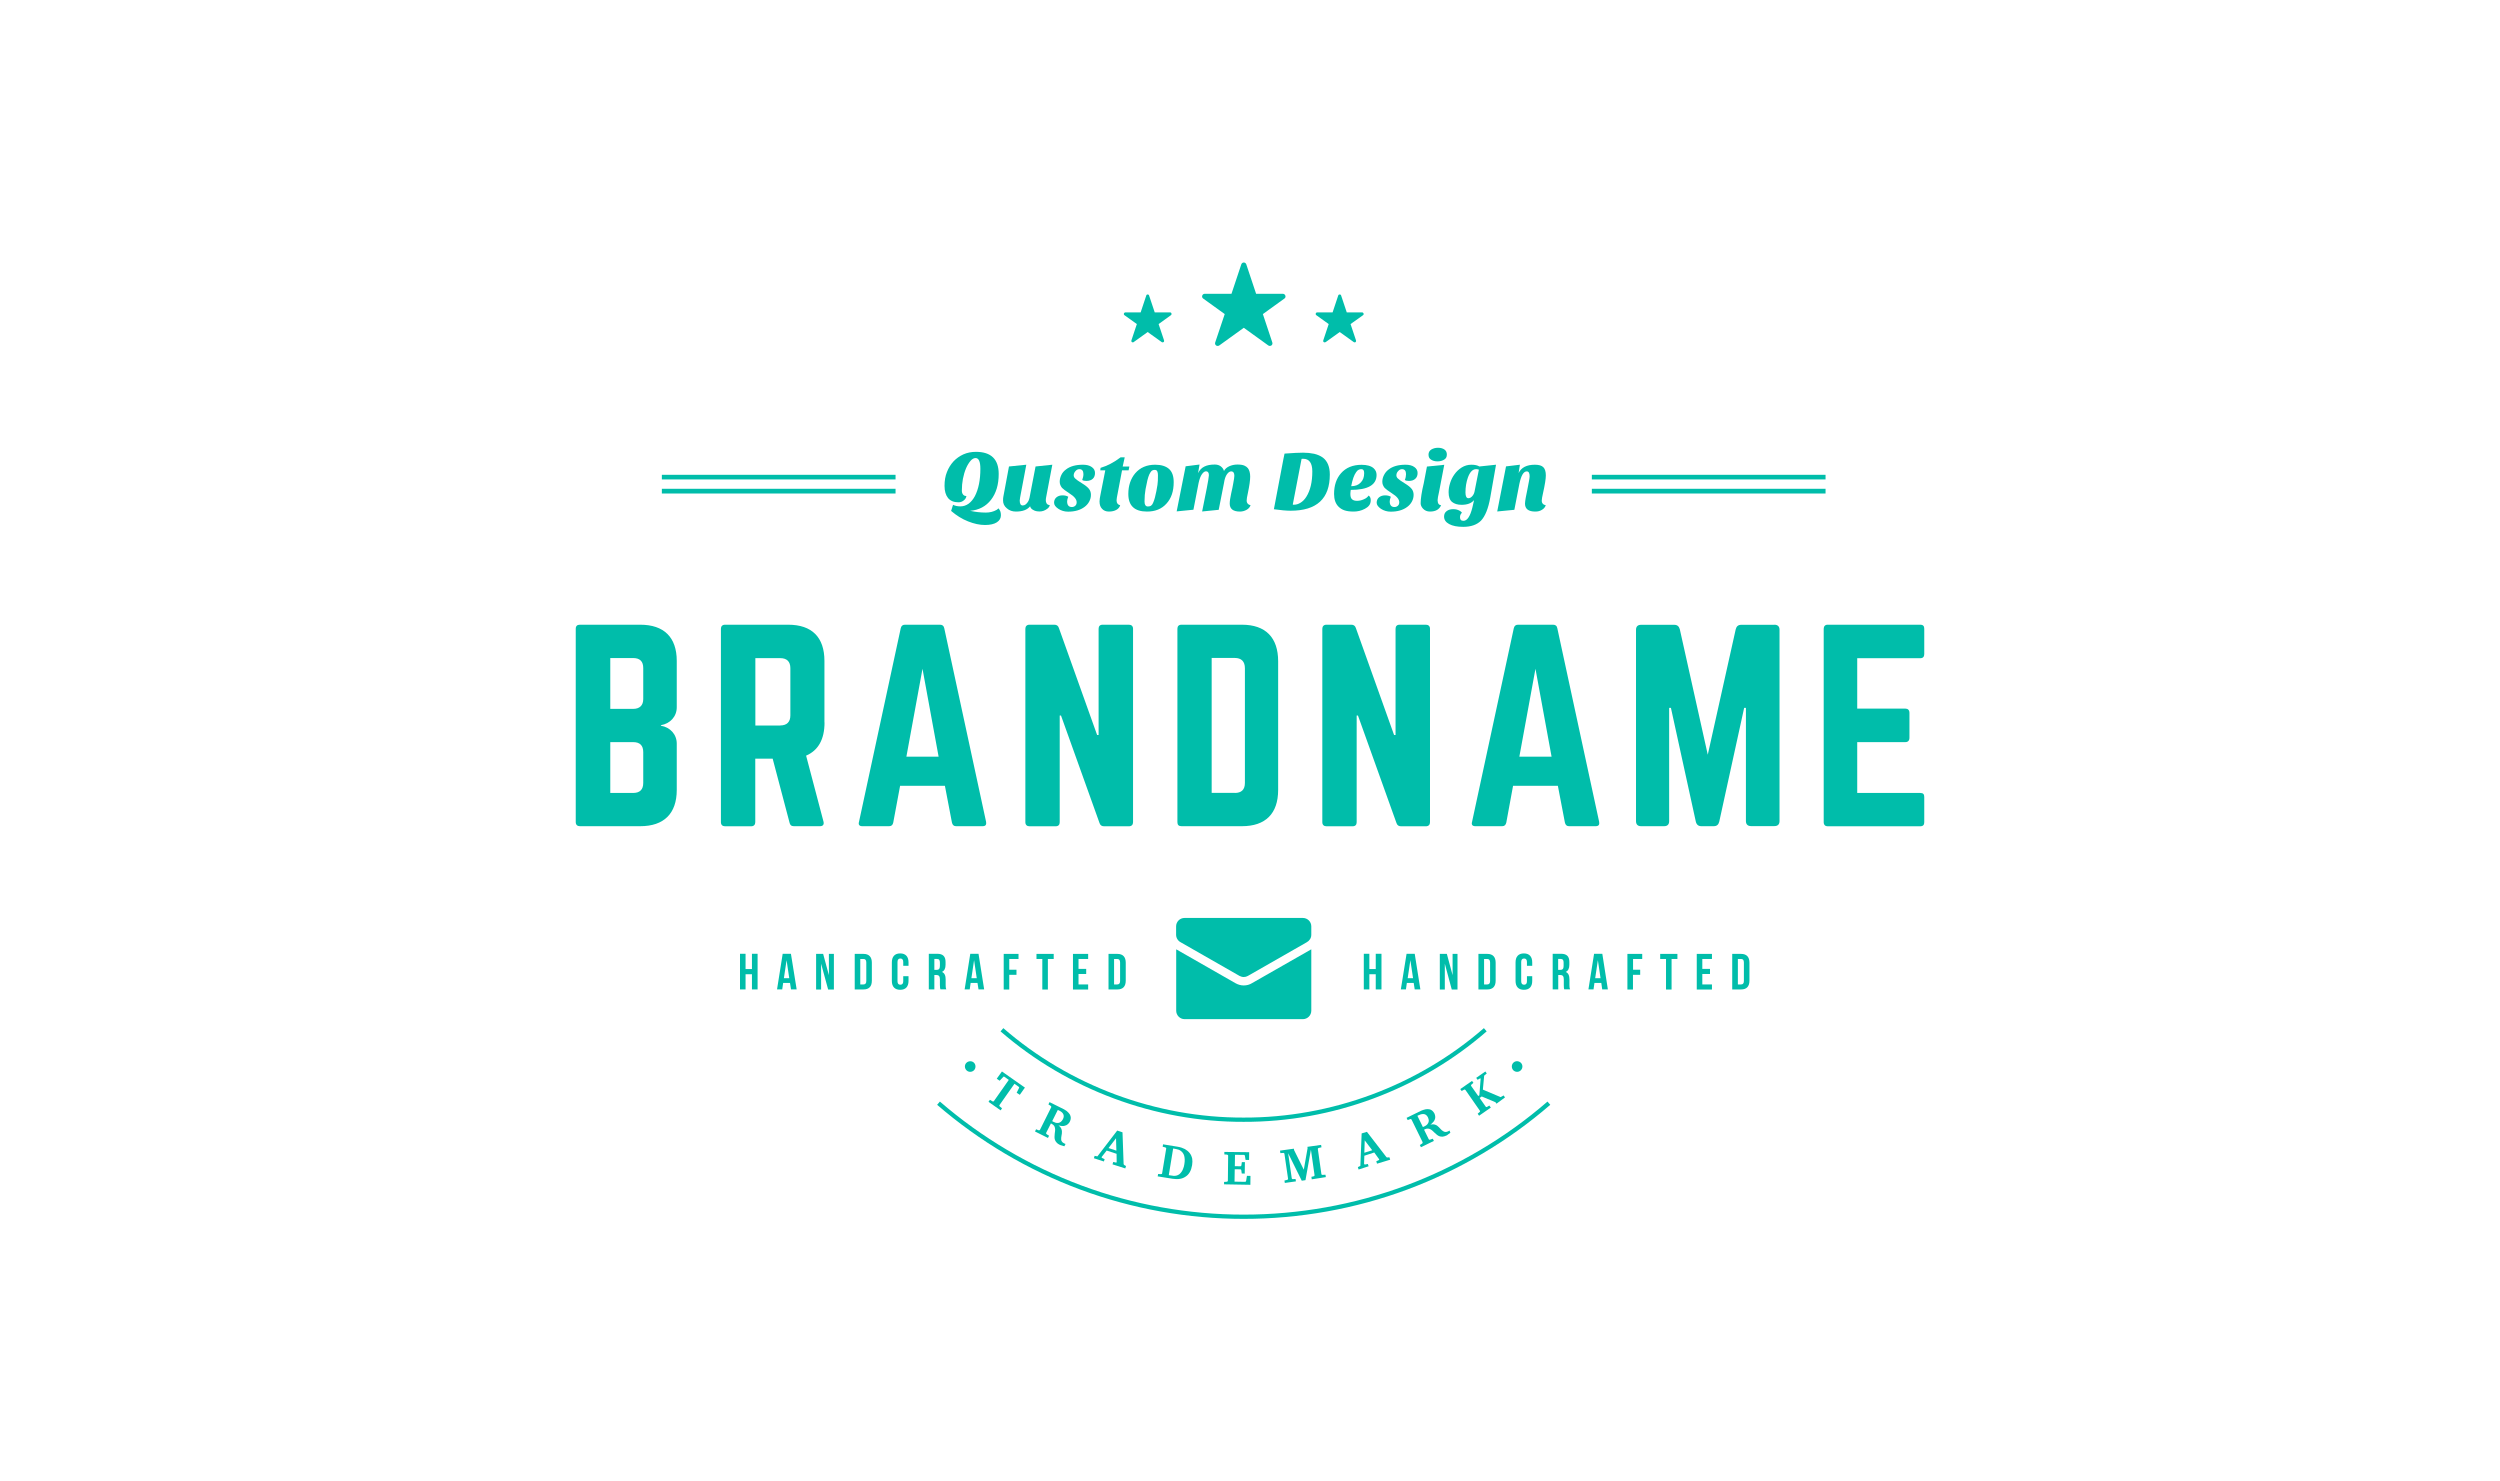 <svg width="270" height="160" viewBox="0 0 270 160" fill="none" xmlns="http://www.w3.org/2000/svg">
<path d="M109.8 118.019L110.06 117.489C110.08 117.449 110.07 117.419 110.04 117.389L109.56 117.049L107.95 119.339C107.93 119.369 107.93 119.399 107.93 119.429C107.94 119.449 107.95 119.479 107.98 119.499L108.22 119.699L108.07 119.919L106.76 118.999L106.91 118.779L107.18 118.939C107.21 118.959 107.24 118.959 107.27 118.959C107.3 118.959 107.33 118.939 107.34 118.919L108.95 116.629L108.47 116.289C108.43 116.259 108.4 116.259 108.37 116.289L107.96 116.719L107.65 116.499L108.21 115.719L110.69 117.459L110.14 118.239L109.8 118.019Z" fill="#00BDAA"/>
<path d="M114.949 123.799C114.839 123.759 114.739 123.729 114.659 123.709C114.579 123.689 114.499 123.669 114.449 123.639C114.299 123.569 114.179 123.479 114.099 123.379C114.019 123.289 113.959 123.189 113.929 123.089C113.899 122.979 113.879 122.879 113.889 122.769C113.889 122.659 113.899 122.559 113.909 122.449C113.919 122.339 113.929 122.239 113.949 122.139C113.959 122.029 113.959 121.929 113.939 121.839C113.929 121.739 113.889 121.659 113.839 121.579C113.789 121.509 113.699 121.439 113.589 121.379L113.499 121.329L112.989 122.339C112.969 122.369 112.969 122.409 112.989 122.429C112.999 122.449 113.019 122.479 113.049 122.499L113.299 122.659L113.179 122.899L111.779 122.199L111.899 121.959L112.159 122.069C112.189 122.079 112.219 122.079 112.249 122.069C112.279 122.059 112.299 122.049 112.319 122.019L113.529 119.589C113.539 119.559 113.549 119.529 113.529 119.499C113.509 119.479 113.499 119.449 113.469 119.429L113.229 119.279L113.349 119.029L114.919 119.809C114.979 119.839 115.039 119.879 115.109 119.929C115.179 119.969 115.249 120.019 115.309 120.089C115.379 120.149 115.429 120.209 115.489 120.289C115.549 120.359 115.589 120.439 115.609 120.529C115.639 120.609 115.649 120.699 115.639 120.799C115.639 120.899 115.599 121.009 115.549 121.119C115.499 121.229 115.439 121.309 115.369 121.369C115.299 121.439 115.229 121.489 115.149 121.529C115.069 121.559 114.989 121.589 114.919 121.599C114.839 121.609 114.759 121.619 114.689 121.609C114.619 121.599 114.549 121.589 114.479 121.579C114.409 121.569 114.359 121.559 114.319 121.539C114.409 121.609 114.479 121.689 114.539 121.759C114.589 121.829 114.629 121.909 114.649 121.979C114.669 122.059 114.689 122.139 114.689 122.209C114.689 122.289 114.689 122.369 114.679 122.439C114.669 122.519 114.659 122.599 114.639 122.669C114.629 122.739 114.619 122.809 114.609 122.879C114.609 122.949 114.609 123.009 114.609 123.079C114.609 123.149 114.629 123.199 114.669 123.259C114.699 123.319 114.749 123.379 114.819 123.419C114.889 123.469 114.969 123.509 115.079 123.549L114.949 123.799ZM114.799 120.869C114.899 120.669 114.909 120.489 114.839 120.339C114.769 120.179 114.619 120.049 114.389 119.939C114.379 119.929 114.369 119.919 114.349 119.919L114.299 119.899C114.279 119.889 114.259 119.879 114.239 119.879L113.639 121.079C113.679 121.099 113.709 121.119 113.729 121.139C113.749 121.149 113.769 121.159 113.779 121.159C113.849 121.199 113.939 121.229 114.019 121.259C114.109 121.279 114.199 121.289 114.289 121.279C114.379 121.269 114.469 121.229 114.559 121.169C114.649 121.099 114.729 120.999 114.799 120.869Z" fill="#00BDAA"/>
<path d="M120.15 125.75L120.23 125.49L120.53 125.56C120.55 125.56 120.57 125.55 120.58 125.54C120.6 125.53 120.6 125.52 120.6 125.49L120.59 124.61L119.52 124.26L118.99 124.94C118.97 124.96 118.97 124.99 118.98 125.01C118.99 125.03 119.01 125.06 119.03 125.06L119.3 125.19L119.22 125.44L118.14 125.09L118.22 124.83L118.52 124.89L120.66 122.1L121.23 122.29L121.35 125.7C121.35 125.73 121.36 125.76 121.37 125.77C121.38 125.79 121.4 125.81 121.43 125.83L121.61 125.93L121.53 126.19L120.15 125.75ZM120.53 122.93L119.72 123.99L120.57 124.27L120.53 122.93Z" fill="#00BDAA"/>
<path d="M128.749 125.828C128.699 126.128 128.619 126.378 128.499 126.588C128.379 126.798 128.229 126.958 128.039 127.078C127.859 127.198 127.649 127.288 127.419 127.318C127.189 127.358 126.929 127.348 126.649 127.308L125.029 127.048L125.079 126.788L125.369 126.808C125.399 126.808 125.429 126.798 125.459 126.788C125.489 126.778 125.509 126.758 125.509 126.718L125.949 124.048C125.949 124.018 125.949 123.988 125.929 123.968C125.909 123.948 125.879 123.928 125.849 123.918L125.569 123.848L125.609 123.588L127.199 123.848C127.499 123.898 127.749 123.988 127.969 124.098C128.179 124.218 128.359 124.368 128.489 124.538C128.629 124.708 128.709 124.918 128.759 125.138C128.789 125.338 128.789 125.568 128.749 125.828ZM127.909 125.738C127.939 125.538 127.959 125.368 127.949 125.208C127.939 125.048 127.919 124.918 127.889 124.808C127.849 124.688 127.799 124.588 127.739 124.508C127.679 124.428 127.609 124.358 127.529 124.298C127.459 124.238 127.369 124.198 127.289 124.168C127.199 124.138 127.109 124.118 127.029 124.098L126.699 124.038L126.229 126.918L126.659 126.978C126.729 126.998 126.809 126.998 126.889 126.988C126.969 126.988 127.049 126.968 127.139 126.938C127.219 126.908 127.299 126.868 127.379 126.808C127.459 126.738 127.529 126.668 127.599 126.568C127.669 126.478 127.729 126.358 127.779 126.218C127.839 126.088 127.879 125.928 127.909 125.738Z" fill="#00BDAA"/>
<path d="M132.2 127.908V127.648L132.49 127.628C132.52 127.618 132.55 127.608 132.57 127.598C132.59 127.578 132.61 127.548 132.61 127.518L132.64 124.818C132.64 124.778 132.63 124.748 132.6 124.738C132.58 124.718 132.55 124.708 132.52 124.698L132.23 124.678V124.408L134.91 124.438L134.9 125.278L134.52 125.268L134.45 124.828C134.44 124.808 134.43 124.778 134.42 124.758C134.4 124.738 134.38 124.728 134.36 124.728L133.38 124.718L133.36 125.948L133.98 125.958C134 125.958 134.03 125.938 134.04 125.928C134.06 125.908 134.06 125.888 134.07 125.858L134.12 125.508H134.45L134.43 126.748L134.11 126.738L134.06 126.388C134.06 126.368 134.05 126.348 134.03 126.318C134.01 126.298 133.99 126.288 133.97 126.288L133.35 126.278L133.33 127.618L134.48 127.638C134.5 127.638 134.53 127.628 134.54 127.608C134.56 127.588 134.57 127.558 134.58 127.538L134.67 126.988L135.05 126.998L135.04 127.958L132.2 127.908Z" fill="#00BDAA"/>
<path d="M141.67 127.368L141.63 127.098L141.88 127.038C141.91 127.028 141.93 127.018 141.95 126.988C141.97 126.968 141.98 126.938 141.97 126.908L141.58 124.168L140.99 127.458L140.59 127.518L139.12 124.548L139.51 127.258C139.52 127.288 139.53 127.318 139.56 127.328C139.58 127.348 139.61 127.348 139.64 127.348L139.92 127.328L139.96 127.588L138.76 127.758L138.72 127.498L139.01 127.428C139.04 127.418 139.06 127.408 139.09 127.378C139.11 127.358 139.12 127.328 139.11 127.298L138.72 124.618C138.72 124.588 138.7 124.548 138.67 124.538C138.65 124.518 138.62 124.518 138.58 124.518L138.28 124.538L138.24 124.268L139.74 124.058L139.76 124.208L140.81 126.328L141.22 123.998L141.2 123.858L142.68 123.648L142.72 123.908L142.42 123.978C142.39 123.988 142.37 123.998 142.35 124.028C142.33 124.048 142.32 124.088 142.33 124.118L142.71 126.798C142.71 126.828 142.73 126.858 142.76 126.868C142.78 126.888 142.81 126.888 142.85 126.888L143.15 126.868L143.19 127.128L141.67 127.368Z" fill="#00BDAA"/>
<path d="M148.719 125.678L148.639 125.418L148.919 125.288C148.939 125.278 148.949 125.268 148.949 125.248C148.959 125.228 148.949 125.208 148.939 125.188L148.419 124.468L147.349 124.818L147.319 125.678C147.319 125.698 147.329 125.728 147.359 125.748C147.379 125.768 147.409 125.768 147.429 125.768L147.729 125.708L147.809 125.958L146.729 126.308L146.649 126.048L146.919 125.918L147.059 122.408L147.629 122.238L149.709 124.938C149.729 124.968 149.759 124.988 149.769 124.998C149.779 125.008 149.809 125.008 149.849 125.008L150.059 124.988L150.139 125.248L148.719 125.678ZM147.389 123.158L147.349 124.498L148.199 124.228L147.389 123.158Z" fill="#00BDAA"/>
<path d="M156.64 122.339C156.54 122.409 156.46 122.459 156.39 122.519C156.33 122.579 156.27 122.619 156.21 122.639C156.05 122.709 155.92 122.749 155.8 122.759C155.68 122.769 155.57 122.749 155.47 122.719C155.37 122.689 155.28 122.629 155.19 122.559C155.11 122.489 155.03 122.419 154.95 122.349C154.87 122.279 154.8 122.199 154.72 122.129C154.64 122.059 154.56 121.999 154.48 121.959C154.4 121.919 154.31 121.889 154.21 121.889C154.12 121.879 154.01 121.909 153.89 121.959L153.8 122.009L154.3 123.029C154.31 123.049 154.34 123.079 154.37 123.089C154.4 123.099 154.43 123.089 154.46 123.079L154.74 122.979L154.86 123.219L153.46 123.899L153.34 123.659L153.58 123.509C153.61 123.489 153.63 123.469 153.64 123.439C153.65 123.409 153.65 123.379 153.64 123.349L152.45 120.919C152.44 120.899 152.41 120.869 152.38 120.859C152.35 120.849 152.32 120.859 152.29 120.869L152.03 120.969L151.91 120.729L153.48 119.959C153.54 119.939 153.61 119.899 153.69 119.879C153.77 119.849 153.85 119.829 153.94 119.809C154.03 119.789 154.11 119.789 154.21 119.789C154.3 119.789 154.39 119.809 154.47 119.829C154.55 119.859 154.63 119.909 154.71 119.979C154.78 120.049 154.85 120.139 154.91 120.239C154.96 120.349 154.99 120.449 155 120.539C155.01 120.629 155.01 120.719 154.99 120.799C154.97 120.879 154.94 120.959 154.9 121.029C154.86 121.099 154.81 121.159 154.76 121.209C154.71 121.269 154.66 121.319 154.61 121.359C154.56 121.399 154.52 121.429 154.48 121.469C154.59 121.439 154.69 121.419 154.78 121.429C154.87 121.429 154.95 121.449 155.03 121.479C155.1 121.499 155.17 121.549 155.23 121.589C155.3 121.639 155.35 121.689 155.41 121.749C155.46 121.799 155.51 121.859 155.56 121.909C155.61 121.969 155.66 122.019 155.72 122.069C155.77 122.109 155.82 122.149 155.88 122.179C155.94 122.209 156 122.239 156.06 122.249C156.13 122.259 156.2 122.249 156.28 122.229C156.36 122.209 156.45 122.159 156.55 122.099L156.64 122.339ZM154.22 120.679C154.12 120.479 153.99 120.369 153.83 120.329C153.66 120.289 153.46 120.329 153.23 120.439C153.22 120.439 153.2 120.449 153.18 120.459L153.13 120.479C153.11 120.489 153.09 120.499 153.08 120.509L153.67 121.719C153.71 121.699 153.75 121.689 153.77 121.679C153.79 121.659 153.82 121.659 153.83 121.649C153.9 121.619 153.98 121.579 154.05 121.519C154.12 121.459 154.19 121.399 154.23 121.309C154.28 121.239 154.3 121.149 154.31 121.039C154.31 120.939 154.28 120.819 154.22 120.679Z" fill="#00BDAA"/>
<path d="M161.62 119.199L161.51 119.039L160.03 118.419L159.8 118.579L160.45 119.509C160.47 119.539 160.5 119.559 160.52 119.559C160.55 119.569 160.58 119.559 160.61 119.539L160.85 119.399L161.01 119.619L159.74 120.499L159.59 120.279L159.8 120.099C159.82 120.079 159.84 120.059 159.84 120.029C159.85 120.009 159.84 119.969 159.82 119.949L158.27 117.719C158.25 117.699 158.22 117.679 158.2 117.669C158.17 117.669 158.14 117.679 158.11 117.689L157.86 117.829L157.71 117.619L158.98 116.739L159.13 116.949L158.92 117.129C158.9 117.149 158.88 117.179 158.87 117.199C158.87 117.229 158.87 117.269 158.89 117.289L159.65 118.369L159.77 118.289L159.91 116.509C159.91 116.489 159.91 116.489 159.89 116.469C159.87 116.459 159.86 116.459 159.84 116.469L159.58 116.619L159.43 116.409L160.42 115.719L160.57 115.939C160.54 115.959 160.51 115.989 160.48 116.009C160.46 116.029 160.42 116.059 160.39 116.089C160.36 116.109 160.32 116.139 160.29 116.169L160.15 117.679L162.07 118.489L162.39 118.309L162.54 118.519L161.62 119.199Z" fill="#00BDAA"/>
<path fill-rule="evenodd" clip-rule="evenodd" d="M163.47 114.748C163.71 114.538 164.07 114.578 164.28 114.808C164.49 115.048 164.46 115.408 164.22 115.618C163.98 115.828 163.62 115.798 163.41 115.558C163.21 115.308 163.24 114.948 163.47 114.748ZM105.22 115.558C105.01 115.798 104.65 115.828 104.41 115.618C104.17 115.408 104.14 115.038 104.35 114.808C104.56 114.578 104.93 114.548 105.16 114.748C105.39 114.948 105.42 115.308 105.22 115.558Z" fill="#00BDAA"/>
<path fill-rule="evenodd" clip-rule="evenodd" d="M108.36 111.039L108.06 111.389C115.28 117.659 124.75 121.189 134.31 121.159C143.88 121.189 153.35 117.669 160.56 111.389L160.26 111.039C153.13 117.249 143.77 120.729 134.31 120.699C124.86 120.729 115.5 117.249 108.36 111.039ZM101.21 119.319C105.76 123.249 111.01 126.369 116.66 128.469C122.3 130.569 128.32 131.639 134.32 131.639C140.32 131.639 146.35 130.569 151.99 128.469C157.63 126.369 162.89 123.249 167.43 119.319L167.13 118.969C162.63 122.869 157.42 125.959 151.83 128.039C146.24 130.119 140.27 131.179 134.32 131.179C128.37 131.179 122.4 130.119 116.82 128.039C111.23 125.959 106.02 122.869 101.51 118.969L101.21 119.319Z" fill="#00BDAA"/>
<path fill-rule="evenodd" clip-rule="evenodd" d="M71.48 51.279H96.719V51.779H71.48V51.279ZM171.919 51.279H197.159V51.779H171.919V51.279ZM171.919 52.789H197.159V53.299H171.919V52.789ZM71.48 52.789H96.719V53.299H71.48V52.789Z" fill="#00BDAA"/>
<path fill-rule="evenodd" clip-rule="evenodd" d="M141.62 102.529V109.159C141.62 109.659 141.21 110.069 140.71 110.069H127.94C127.44 110.069 127.03 109.659 127.03 109.159V102.529C127.05 102.539 127.07 102.549 127.09 102.559L133.42 106.179C133.7 106.339 134.01 106.429 134.32 106.429C134.64 106.429 134.95 106.349 135.22 106.179L141.56 102.559C141.58 102.559 141.6 102.539 141.62 102.529ZM134.32 105.519C134.48 105.519 134.63 105.479 134.77 105.399L141.12 101.769C141.42 101.609 141.62 101.309 141.62 100.959V100.049C141.62 99.539 141.21 99.139 140.71 99.139H134.32H127.93C127.43 99.139 127.02 99.539 127.02 100.049V100.959C127.02 101.309 127.23 101.619 127.52 101.769L133.87 105.399C134.01 105.469 134.17 105.519 134.32 105.519Z" fill="#00BDAA"/>
<path fill-rule="evenodd" clip-rule="evenodd" d="M143.06 36.979C143.03 36.979 142.99 36.959 142.97 36.949C142.91 36.909 142.89 36.839 142.91 36.769L143.5 34.999L142.16 34.039C142.1 33.999 142.08 33.929 142.1 33.859C142.12 33.789 142.18 33.739 142.26 33.739H143.92L144.53 31.909C144.55 31.839 144.62 31.799 144.69 31.799C144.76 31.799 144.82 31.839 144.84 31.909L145.45 33.739H147.11C147.18 33.739 147.24 33.789 147.27 33.859C147.29 33.929 147.27 33.999 147.21 34.039L145.86 34.999L146.45 36.769C146.47 36.839 146.45 36.909 146.4 36.949C146.37 36.969 146.34 36.979 146.3 36.979C146.27 36.979 146.23 36.959 146.21 36.949L144.69 35.859L143.17 36.949C143.13 36.969 143.1 36.979 143.06 36.979ZM122.34 36.979C122.31 36.979 122.27 36.959 122.25 36.949C122.19 36.909 122.17 36.839 122.19 36.769L122.78 34.999L121.44 34.039C121.38 33.999 121.36 33.929 121.38 33.859C121.4 33.789 121.47 33.739 121.53 33.739H123.19L123.8 31.909C123.82 31.839 123.88 31.799 123.95 31.799C124.02 31.799 124.08 31.839 124.1 31.909L124.71 33.739H126.37C126.44 33.739 126.51 33.789 126.52 33.859C126.54 33.929 126.52 33.999 126.46 34.039L125.13 34.999L125.72 36.769C125.74 36.839 125.72 36.909 125.66 36.949C125.63 36.969 125.59 36.979 125.56 36.979C125.53 36.979 125.49 36.959 125.47 36.949L123.95 35.859L122.43 36.949C122.41 36.969 122.37 36.979 122.34 36.979Z" fill="#00BDAA"/>
<path fill-rule="evenodd" clip-rule="evenodd" d="M131.5 37.36C131.44 37.36 131.39 37.34 131.34 37.31C131.24 37.24 131.2 37.1 131.24 36.99L132.27 33.92L129.94 32.24C129.84 32.17 129.8 32.04 129.84 31.93C129.88 31.81 129.98 31.73 130.11 31.73H133L134.06 28.55C134.1 28.43 134.21 28.35 134.33 28.35C134.45 28.35 134.56 28.43 134.6 28.55L135.66 31.73H138.55C138.67 31.73 138.78 31.81 138.82 31.93C138.86 32.04 138.82 32.18 138.72 32.24L136.39 33.92L137.41 36.99C137.45 37.11 137.41 37.24 137.31 37.31C137.26 37.34 137.2 37.36 137.14 37.36C137.09 37.36 137.03 37.34 136.98 37.31L134.33 35.4L131.68 37.31C131.62 37.35 131.56 37.36 131.5 37.36Z" fill="#00BDAA"/>
<path d="M102.93 54.519C103.14 54.629 103.41 54.689 103.73 54.689C104.05 54.689 104.34 54.589 104.61 54.399C104.88 54.199 105.1 53.929 105.29 53.579C105.68 52.819 105.88 51.839 105.88 50.629C105.88 49.859 105.71 49.469 105.36 49.469C105.18 49.469 104.99 49.569 104.82 49.769C104.64 49.979 104.48 50.239 104.34 50.559C104.03 51.299 103.88 52.109 103.88 52.979C103.88 53.159 103.92 53.299 104.01 53.409C104.09 53.519 104.21 53.569 104.37 53.569C104.35 53.759 104.25 53.919 104.08 54.049C103.92 54.179 103.73 54.249 103.52 54.249C103.02 54.249 102.65 54.099 102.39 53.789C102.14 53.479 102.01 53.039 102.01 52.479C102.01 51.919 102.09 51.419 102.27 50.979C102.44 50.539 102.68 50.159 102.98 49.829C103.28 49.509 103.64 49.259 104.05 49.069C104.46 48.889 104.92 48.799 105.4 48.799C107.04 48.799 107.86 49.599 107.86 51.189C107.86 52.339 107.58 53.269 107.03 53.979C106.48 54.689 105.72 55.089 104.77 55.169C105.33 55.289 105.9 55.359 106.47 55.359C106.91 55.359 107.3 55.259 107.63 55.069C107.72 55.009 107.79 54.959 107.82 54.899C108 55.059 108.1 55.309 108.1 55.639C108.1 55.969 107.95 56.219 107.66 56.409C107.37 56.599 106.94 56.699 106.38 56.699C105.81 56.699 105.2 56.569 104.55 56.309C103.89 56.049 103.29 55.669 102.72 55.179L102.93 54.519Z" fill="#00BDAA"/>
<path d="M111.25 54.679C110.95 55.059 110.44 55.249 109.72 55.249C109.34 55.249 109.01 55.139 108.74 54.9C108.46 54.669 108.33 54.389 108.33 54.059C108.33 53.88 108.34 53.739 108.36 53.65L108.97 50.38L110.84 50.19L110.17 53.739C110.15 53.87 110.13 53.98 110.13 54.059C110.13 54.41 110.24 54.59 110.45 54.59C110.69 54.59 110.89 54.429 111.07 54.109C111.12 53.999 111.16 53.88 111.19 53.749L111.84 50.38L113.65 50.19L112.97 53.77C112.95 53.859 112.95 53.959 112.95 54.059C112.95 54.16 112.97 54.26 113.03 54.359C113.08 54.469 113.2 54.529 113.38 54.559C113.34 54.709 113.26 54.83 113.13 54.929C112.86 55.139 112.58 55.239 112.29 55.239C112 55.239 111.77 55.19 111.6 55.08C111.41 54.989 111.3 54.859 111.25 54.679Z" fill="#00BDAA"/>
<path d="M116.88 51.84C116.96 51.62 117.01 51.4 117.01 51.209C117.01 50.849 116.86 50.669 116.57 50.669C116.41 50.669 116.27 50.739 116.15 50.88C116.03 51.01 115.96 51.169 115.96 51.34C115.96 51.459 116.01 51.569 116.11 51.669C116.25 51.809 116.5 51.98 116.86 52.2C117.22 52.419 117.47 52.62 117.61 52.8C117.75 52.98 117.82 53.19 117.82 53.44C117.82 53.7 117.76 53.929 117.64 54.16C117.52 54.389 117.35 54.58 117.14 54.739C116.68 55.09 116.08 55.26 115.35 55.26C114.96 55.26 114.6 55.15 114.3 54.95C113.99 54.739 113.84 54.529 113.84 54.289C113.84 54.05 113.93 53.849 114.1 53.709C114.27 53.569 114.49 53.499 114.75 53.499C115.01 53.499 115.21 53.55 115.37 53.65C115.29 53.849 115.25 54.02 115.25 54.15C115.25 54.55 115.42 54.76 115.76 54.76C115.91 54.76 116.03 54.709 116.13 54.62C116.23 54.529 116.28 54.41 116.28 54.239C116.28 53.929 116.02 53.609 115.49 53.279C115.06 52.999 114.8 52.8 114.7 52.69C114.54 52.489 114.45 52.279 114.45 52.029C114.45 51.779 114.51 51.539 114.62 51.309C114.73 51.069 114.9 50.87 115.12 50.709C115.56 50.359 116.18 50.19 116.96 50.19C117.35 50.19 117.68 50.27 117.91 50.44C118.14 50.599 118.26 50.809 118.26 51.08C118.26 51.349 118.18 51.559 118.02 51.709C117.86 51.859 117.63 51.94 117.33 51.94C117.13 51.94 116.98 51.91 116.88 51.84Z" fill="#00BDAA"/>
<path d="M118.75 54.149C118.75 53.989 118.79 53.689 118.88 53.279L119.37 50.799H118.83L118.86 50.529C119.6 50.309 120.32 49.929 121.03 49.389H121.47L121.25 50.389H121.97L121.89 50.799H121.18L120.71 53.279C120.63 53.659 120.59 53.909 120.59 54.039C120.59 54.329 120.72 54.509 120.98 54.569C120.92 54.779 120.78 54.949 120.56 55.069C120.34 55.189 120.07 55.249 119.76 55.249C119.45 55.249 119.2 55.149 119.02 54.949C118.83 54.759 118.75 54.489 118.75 54.149Z" fill="#00BDAA"/>
<path d="M123.879 55.249C122.529 55.249 121.859 54.62 121.859 53.349C121.859 52.45 122.109 51.709 122.599 51.12C123.129 50.499 123.849 50.19 124.759 50.19C125.419 50.19 125.919 50.349 126.259 50.65C126.599 50.959 126.759 51.429 126.759 52.08C126.759 53.059 126.499 53.83 125.969 54.4C125.459 54.969 124.759 55.249 123.879 55.249ZM124.119 51.249C124.049 51.41 123.979 51.62 123.919 51.87C123.859 52.12 123.789 52.45 123.719 52.83C123.649 53.219 123.609 53.66 123.609 54.15C123.609 54.309 123.629 54.44 123.689 54.539C123.739 54.65 123.839 54.7 123.979 54.7C124.119 54.7 124.239 54.669 124.329 54.599C124.419 54.529 124.499 54.419 124.559 54.249C124.679 53.969 124.789 53.569 124.889 53.039C124.989 52.52 125.049 52.139 125.049 51.919C125.059 51.69 125.059 51.489 125.059 51.319C125.059 51.16 125.039 51.02 124.989 50.91C124.939 50.8 124.849 50.749 124.709 50.749C124.569 50.749 124.459 50.789 124.359 50.87C124.279 50.969 124.189 51.09 124.119 51.249Z" fill="#00BDAA"/>
<path d="M133.92 55.25C133.18 55.25 132.81 54.96 132.81 54.39C132.81 54.14 132.86 53.77 132.97 53.28C133.08 52.79 133.15 52.46 133.18 52.26C133.27 51.81 133.31 51.52 133.31 51.38C133.31 51.07 133.2 50.91 132.96 50.91C132.81 50.91 132.66 51.01 132.51 51.22C132.36 51.43 132.25 51.75 132.19 52.17L131.62 55.06L129.83 55.24L130.33 52.74C130.38 52.47 130.44 52.17 130.49 51.86C130.54 51.55 130.56 51.37 130.56 51.32C130.56 51.04 130.45 50.9 130.25 50.9C130.11 50.9 129.96 51 129.81 51.21C129.66 51.42 129.54 51.74 129.45 52.16L128.89 55.05L127.08 55.23L128.05 50.36L129.55 50.17L129.39 51.1C129.55 50.77 129.78 50.53 130.07 50.39C130.36 50.24 130.74 50.17 131.2 50.17C131.46 50.17 131.68 50.24 131.85 50.37C132.02 50.5 132.14 50.67 132.19 50.87C132.29 50.66 132.48 50.49 132.75 50.36C133.02 50.24 133.31 50.17 133.64 50.17C133.97 50.17 134.21 50.21 134.38 50.28C134.54 50.35 134.67 50.44 134.77 50.56C134.93 50.77 135.02 51.08 135.02 51.47C135.02 51.86 134.94 52.45 134.77 53.25C134.68 53.64 134.64 53.91 134.64 54.06C134.64 54.2 134.68 54.31 134.76 54.4C134.84 54.49 134.94 54.54 135.06 54.55C135 54.76 134.86 54.93 134.65 55.05C134.44 55.17 134.19 55.25 133.92 55.25Z" fill="#00BDAA"/>
<path d="M143.62 51.249C143.62 53.859 142.21 55.159 139.38 55.159C138.92 55.159 138.32 55.099 137.58 54.999L138.61 49.569C138.66 49.329 138.7 49.129 138.73 48.989C139.66 48.919 140.33 48.889 140.74 48.889C141.15 48.889 141.55 48.929 141.93 49.009C142.31 49.099 142.62 49.239 142.88 49.429C143.37 49.809 143.62 50.419 143.62 51.249ZM141.73 50.919C141.73 50.009 141.4 49.549 140.75 49.549H140.66C140.63 49.549 140.6 49.559 140.57 49.559L139.62 54.489C139.64 54.509 139.67 54.509 139.69 54.509H139.76C139.99 54.509 140.22 54.439 140.45 54.299C140.68 54.159 140.9 53.949 141.08 53.659C141.51 52.979 141.73 52.069 141.73 50.919Z" fill="#00BDAA"/>
<path d="M147.81 53.519C147.97 53.629 148.04 53.789 148.04 54.019C148.04 54.249 147.98 54.439 147.87 54.579C147.76 54.729 147.6 54.849 147.41 54.949C147.02 55.159 146.61 55.249 146.19 55.249C145.77 55.249 145.43 55.199 145.18 55.109C144.93 55.019 144.73 54.889 144.56 54.719C144.24 54.399 144.08 53.939 144.08 53.349C144.08 52.419 144.33 51.679 144.83 51.109C145.37 50.499 146.11 50.199 147.05 50.199C147.63 50.199 148.07 50.319 148.35 50.569C148.56 50.759 148.67 50.999 148.67 51.289C148.67 52.369 147.74 52.909 145.88 52.909C145.86 53.069 145.84 53.209 145.84 53.349C145.84 53.629 145.9 53.829 146.03 53.929C146.15 54.039 146.33 54.089 146.56 54.089C146.79 54.089 147.04 54.039 147.28 53.929C147.53 53.829 147.7 53.689 147.81 53.519ZM145.93 52.509C146.37 52.509 146.71 52.379 146.96 52.109C147.21 51.859 147.33 51.519 147.33 51.109C147.33 50.969 147.31 50.859 147.26 50.779C147.21 50.709 147.13 50.669 147.02 50.669C146.92 50.669 146.82 50.689 146.73 50.739C146.64 50.779 146.55 50.859 146.46 50.999C146.24 51.299 146.06 51.809 145.93 52.509Z" fill="#00BDAA"/>
<path d="M151.72 51.84C151.81 51.62 151.85 51.4 151.85 51.209C151.85 50.849 151.7 50.669 151.41 50.669C151.26 50.669 151.12 50.739 151 50.88C150.87 51.01 150.81 51.169 150.81 51.34C150.81 51.459 150.86 51.569 150.96 51.669C151.1 51.809 151.35 51.98 151.71 52.2C152.07 52.419 152.32 52.62 152.46 52.8C152.6 52.98 152.67 53.19 152.67 53.44C152.67 53.7 152.61 53.929 152.49 54.16C152.37 54.389 152.2 54.58 151.99 54.739C151.53 55.09 150.93 55.26 150.2 55.26C149.8 55.26 149.45 55.15 149.14 54.95C148.84 54.739 148.68 54.529 148.68 54.289C148.68 54.05 148.77 53.849 148.94 53.709C149.12 53.569 149.33 53.499 149.59 53.499C149.85 53.499 150.05 53.55 150.21 53.65C150.13 53.849 150.09 54.02 150.09 54.15C150.09 54.55 150.26 54.76 150.6 54.76C150.75 54.76 150.87 54.709 150.97 54.62C151.07 54.529 151.12 54.41 151.12 54.239C151.12 53.929 150.86 53.609 150.33 53.279C149.9 52.999 149.64 52.8 149.54 52.69C149.38 52.489 149.29 52.279 149.29 52.029C149.29 51.779 149.35 51.539 149.47 51.309C149.59 51.069 149.75 50.87 149.97 50.709C150.41 50.359 151.03 50.19 151.8 50.19C152.2 50.19 152.52 50.27 152.75 50.44C152.98 50.599 153.1 50.809 153.1 51.08C153.1 51.349 153.02 51.559 152.85 51.709C152.69 51.859 152.46 51.94 152.17 51.94C151.97 51.94 151.82 51.91 151.72 51.84Z" fill="#00BDAA"/>
<path d="M155.64 54.559C155.45 55.019 155.05 55.249 154.44 55.249C154.13 55.249 153.87 55.139 153.68 54.929C153.51 54.739 153.43 54.549 153.43 54.359C153.43 53.859 153.54 53.129 153.77 52.169L154.11 50.389L155.98 50.199L155.42 53.109C155.32 53.559 155.26 53.869 155.26 54.019C155.27 54.369 155.39 54.549 155.64 54.559ZM154.28 49.099C154.28 48.859 154.38 48.679 154.58 48.549C154.78 48.429 155.02 48.359 155.31 48.359C155.6 48.359 155.83 48.429 156 48.549C156.18 48.679 156.26 48.859 156.26 49.099C156.26 49.349 156.16 49.529 155.97 49.639C155.78 49.759 155.54 49.829 155.25 49.829C154.96 49.829 154.73 49.759 154.55 49.639C154.37 49.529 154.28 49.349 154.28 49.099Z" fill="#00BDAA"/>
<path d="M157.08 51.23C157.29 50.929 157.55 50.69 157.86 50.489C158.18 50.289 158.53 50.19 158.91 50.19C159.3 50.19 159.58 50.26 159.77 50.38L161.57 50.19L160.95 53.719C160.74 54.919 160.4 55.749 159.95 56.23C159.51 56.669 158.87 56.9 158.03 56.9C157.38 56.9 156.88 56.8 156.51 56.599C156.14 56.4 155.96 56.13 155.96 55.789C155.96 55.539 156.05 55.34 156.24 55.2C156.43 55.05 156.67 54.989 156.96 54.989C157.22 54.989 157.45 55.05 157.64 55.16C157.75 55.219 157.84 55.289 157.89 55.38C157.75 55.499 157.68 55.66 157.68 55.859C157.68 56.12 157.8 56.249 158.05 56.249C158.46 56.249 158.78 55.77 159.02 54.8C159.09 54.539 159.15 54.27 159.2 54.01C158.92 54.349 158.47 54.52 157.85 54.52C157.41 54.52 157.07 54.41 156.82 54.209C156.57 53.999 156.45 53.65 156.45 53.16C156.45 52.859 156.5 52.529 156.61 52.179C156.71 51.84 156.87 51.52 157.08 51.23ZM158.27 53.19C158.27 53.599 158.38 53.809 158.59 53.809C158.74 53.809 158.88 53.73 159.02 53.569C159.13 53.44 159.21 53.279 159.25 53.09L159.72 50.719C159.69 50.719 159.66 50.709 159.63 50.7C159.57 50.679 159.5 50.669 159.42 50.669C159.05 50.669 158.75 50.969 158.53 51.58C158.36 52.069 158.27 52.599 158.27 53.19Z" fill="#00BDAA"/>
<path d="M165.81 55.249C165.07 55.249 164.7 54.959 164.7 54.389C164.71 54.23 164.73 54.02 164.78 53.749L164.95 52.9C165.11 52.099 165.2 51.62 165.2 51.44C165.2 51.09 165.1 50.91 164.89 50.91C164.54 50.91 164.28 51.359 164.09 52.27L163.55 55.059L161.7 55.239L162.65 50.37L164.15 50.19L164.01 51.09C164.3 50.489 164.88 50.19 165.77 50.19C166.2 50.19 166.5 50.279 166.68 50.459C166.86 50.639 166.95 50.94 166.95 51.34C166.95 51.719 166.85 52.349 166.65 53.239C166.56 53.639 166.51 53.91 166.51 54.059C166.51 54.219 166.55 54.33 166.63 54.41C166.71 54.499 166.82 54.55 166.94 54.559C166.88 54.77 166.74 54.94 166.53 55.059C166.33 55.19 166.09 55.249 165.81 55.249Z" fill="#00BDAA"/>
<path d="M73.09 76.389C73.09 77.399 72.36 78.159 71.38 78.319V78.379C72.36 78.539 73.09 79.299 73.09 80.309V85.309C73.09 87.869 71.7 89.229 69.15 89.229H62.62C62.35 89.229 62.18 89.069 62.18 88.789V67.909C62.18 67.609 62.34 67.469 62.62 67.469H69.15C71.71 67.469 73.09 68.829 73.09 71.379V76.389ZM69.47 72.149C69.47 71.439 69.12 71.069 68.38 71.069H65.91V76.559H68.38C69.09 76.559 69.47 76.179 69.47 75.499V72.149ZM69.47 81.229C69.47 80.519 69.12 80.149 68.38 80.149H65.91V85.639H68.38C69.09 85.639 69.47 85.289 69.47 84.559V81.229Z" fill="#00BDAA"/>
<path d="M89.049 78.029C89.049 79.849 88.369 81.049 87.059 81.609L88.939 88.739C89.019 89.069 88.859 89.229 88.559 89.229H85.729C85.459 89.229 85.319 89.089 85.269 88.839L83.449 81.939H81.569V88.799C81.569 89.069 81.409 89.239 81.129 89.239H78.299C78.029 89.239 77.859 89.079 77.859 88.799V67.909C77.859 67.639 78.019 67.469 78.299 67.469H85.129C87.689 67.469 89.039 68.829 89.039 71.379V78.029H89.049ZM84.269 78.349C84.979 78.349 85.359 77.969 85.359 77.269V72.159C85.359 71.449 84.979 71.079 84.269 71.079H81.579V78.359H84.269V78.349Z" fill="#00BDAA"/>
<path d="M103.25 89.229C103 89.229 102.87 89.089 102.81 88.839L102.05 84.869H97.21L96.47 88.839C96.42 89.089 96.28 89.229 96.03 89.229H93.12C92.82 89.229 92.68 89.069 92.77 88.769L97.28 67.849C97.34 67.579 97.5 67.469 97.74 67.469H101.52C101.76 67.469 101.93 67.579 101.98 67.849L106.5 88.769C106.55 89.069 106.44 89.229 106.12 89.229H103.25ZM99.63 72.229L97.89 81.719H101.37L99.63 72.229Z" fill="#00BDAA"/>
<path d="M121.929 67.469C122.199 67.469 122.369 67.629 122.369 67.909V88.799C122.369 89.069 122.209 89.239 121.929 89.239H119.239C118.989 89.239 118.829 89.129 118.749 88.889L114.589 77.279H114.449V88.799C114.449 89.069 114.309 89.239 114.009 89.239H111.179C110.909 89.239 110.739 89.079 110.739 88.799V67.909C110.739 67.639 110.899 67.469 111.179 67.469H113.869C114.119 67.469 114.279 67.579 114.359 67.819L118.489 79.379H118.649V67.909C118.649 67.639 118.789 67.469 119.079 67.469H121.929Z" fill="#00BDAA"/>
<path d="M127.16 67.909C127.16 67.639 127.3 67.469 127.6 67.469H134.13C136.69 67.469 138.04 68.859 138.04 71.419V85.309C138.04 87.869 136.68 89.229 134.13 89.229H127.6C127.3 89.229 127.16 89.089 127.16 88.789V67.909ZM133.36 85.639C134.07 85.639 134.45 85.289 134.45 84.559V72.169C134.45 71.439 134.07 71.059 133.36 71.059H130.86V85.629H133.36V85.639Z" fill="#00BDAA"/>
<path d="M154 67.469C154.27 67.469 154.44 67.629 154.44 67.909V88.799C154.44 89.069 154.28 89.239 154 89.239H151.31C151.06 89.239 150.9 89.129 150.82 88.889L146.66 77.279H146.52V88.799C146.52 89.069 146.38 89.239 146.08 89.239H143.25C142.98 89.239 142.81 89.079 142.81 88.799V67.909C142.81 67.639 142.97 67.469 143.25 67.469H145.94C146.19 67.469 146.35 67.579 146.43 67.819L150.56 79.379H150.72V67.909C150.72 67.639 150.86 67.469 151.15 67.469H154Z" fill="#00BDAA"/>
<path d="M169.45 89.229C169.2 89.229 169.07 89.089 169.01 88.839L168.25 84.869H163.41L162.68 88.839C162.62 89.089 162.49 89.229 162.24 89.229H159.33C159.03 89.229 158.89 89.069 158.98 88.769L163.49 67.849C163.55 67.579 163.71 67.469 163.95 67.469H167.73C167.98 67.469 168.14 67.579 168.19 67.849L172.71 88.769C172.76 89.069 172.65 89.229 172.33 89.229H169.45ZM165.83 72.229L164.09 81.719H167.57L165.83 72.229Z" fill="#00BDAA"/>
<path d="M191.639 67.469C191.989 67.469 192.189 67.659 192.189 68.009V88.679C192.189 89.029 191.999 89.219 191.639 89.219H189.109C188.759 89.219 188.559 89.029 188.559 88.679V76.449H188.369L185.679 88.739C185.599 89.069 185.409 89.229 185.079 89.229H183.749C183.429 89.229 183.229 89.069 183.149 88.739L180.459 76.449H180.269V88.689C180.269 89.039 180.079 89.229 179.729 89.229H177.229C176.879 89.229 176.689 89.039 176.689 88.689V68.019C176.689 67.669 176.879 67.479 177.229 67.479H180.819C181.139 67.479 181.329 67.639 181.419 67.959L184.439 81.509L187.459 67.959C187.539 67.639 187.729 67.479 188.059 67.479H191.639V67.469Z" fill="#00BDAA"/>
<path d="M207.82 70.629C207.82 70.899 207.71 71.089 207.38 71.089H200.58V76.529H205.78C206.05 76.529 206.22 76.689 206.22 76.989V79.679C206.22 79.979 206.06 80.149 205.78 80.149H200.58V85.639H207.38C207.71 85.639 207.82 85.779 207.82 86.079V88.799C207.82 89.069 207.71 89.239 207.38 89.239H197.37C197.13 89.239 196.96 89.079 196.96 88.799V67.909C196.96 67.639 197.12 67.469 197.37 67.469H207.38C207.71 67.469 207.82 67.629 207.82 67.909V70.629Z" fill="#00BDAA"/>
<path d="M80.52 106.858H79.92V103.008H80.52V104.658H81.21V103.008H81.82V106.858H81.21V105.218H80.52V106.858Z" fill="#00BDAA"/>
<path d="M86.04 106.858H85.43L85.32 106.158H84.58L84.48 106.858H83.92L84.53 103.008H85.42L86.04 106.858ZM84.66 105.648H85.24L84.95 103.698L84.66 105.648Z" fill="#00BDAA"/>
<path d="M88.68 104.08V106.87H88.14V103.02H88.9L89.52 105.32V103.02H90.06V106.87H89.44L88.68 104.08Z" fill="#00BDAA"/>
<path d="M92.31 103.02H93.26C93.86 103.02 94.16 103.36 94.16 103.97V105.91C94.16 106.53 93.86 106.86 93.26 106.86H92.31V103.02ZM92.91 103.57V106.32H93.25C93.44 106.32 93.56 106.22 93.56 105.95V103.95C93.56 103.67 93.45 103.57 93.25 103.57H92.91Z" fill="#00BDAA"/>
<path d="M98.12 105.429V105.939C98.12 106.559 97.81 106.899 97.22 106.899C96.63 106.899 96.32 106.549 96.32 105.939V103.939C96.32 103.319 96.63 102.969 97.22 102.969C97.81 102.969 98.12 103.319 98.12 103.939V104.309H97.55V103.899C97.55 103.629 97.43 103.519 97.24 103.519C97.05 103.519 96.93 103.629 96.93 103.899V105.969C96.93 106.249 97.05 106.349 97.24 106.349C97.43 106.349 97.55 106.249 97.55 105.969V105.429H98.12Z" fill="#00BDAA"/>
<path d="M101.57 106.858C101.54 106.758 101.51 106.698 101.51 106.378V105.778C101.51 105.428 101.39 105.298 101.12 105.298H100.91V106.858H100.31V103.008H101.22C101.85 103.008 102.12 103.308 102.12 103.898V104.198C102.12 104.588 101.99 104.848 101.73 104.968C102.03 105.098 102.13 105.388 102.13 105.788V106.378C102.13 106.568 102.14 106.708 102.2 106.848H101.57V106.858ZM100.91 103.568V104.748H101.15C101.37 104.748 101.51 104.648 101.51 104.338V103.958C101.51 103.688 101.42 103.568 101.2 103.568H100.91Z" fill="#00BDAA"/>
<path d="M106.29 106.858H105.68L105.57 106.158H104.83L104.73 106.858H104.18L104.79 103.008H105.68L106.29 106.858ZM104.91 105.648H105.49L105.2 103.698L104.91 105.648Z" fill="#00BDAA"/>
<path d="M109 104.73H109.78V105.28H109V106.87H108.4V103.02H110V103.57H109V104.73Z" fill="#00BDAA"/>
<path d="M111.93 103.02H113.8V103.57H113.17V106.87H112.57V103.57H111.94V103.02H111.93Z" fill="#00BDAA"/>
<path d="M116.48 104.64H117.31V105.19H116.48V106.32H117.52V106.87H115.88V103.02H117.52V103.57H116.48V104.64Z" fill="#00BDAA"/>
<path d="M119.72 103.02H120.68C121.28 103.02 121.58 103.36 121.58 103.97V105.91C121.58 106.53 121.28 106.86 120.68 106.86H119.72V103.02ZM120.32 103.57V106.32H120.66C120.85 106.32 120.97 106.22 120.97 105.95V103.95C120.97 103.67 120.85 103.57 120.66 103.57H120.32Z" fill="#00BDAA"/>
<path d="M147.89 106.858H147.29V103.008H147.89V104.658H148.58V103.008H149.2V106.858H148.58V105.218H147.89V106.858Z" fill="#00BDAA"/>
<path d="M153.4 106.858H152.79L152.68 106.158H151.94L151.84 106.858H151.29L151.91 103.008H152.79L153.4 106.858ZM152.03 105.648H152.61L152.32 103.698L152.03 105.648Z" fill="#00BDAA"/>
<path d="M156.04 104.08V106.87H155.5V103.02H156.26L156.88 105.32V103.02H157.41V106.87H156.79L156.04 104.08Z" fill="#00BDAA"/>
<path d="M159.67 103.02H160.63C161.23 103.02 161.53 103.36 161.53 103.97V105.91C161.53 106.53 161.23 106.86 160.63 106.86H159.67V103.02ZM160.28 103.57V106.32H160.62C160.81 106.32 160.93 106.22 160.93 105.95V103.95C160.93 103.67 160.81 103.57 160.62 103.57H160.28Z" fill="#00BDAA"/>
<path d="M165.48 105.429V105.939C165.48 106.559 165.17 106.899 164.58 106.899C163.99 106.899 163.68 106.549 163.68 105.939V103.939C163.68 103.319 163.99 102.969 164.58 102.969C165.17 102.969 165.48 103.319 165.48 103.939V104.309H164.91V103.899C164.91 103.629 164.79 103.519 164.6 103.519C164.41 103.519 164.29 103.629 164.29 103.899V105.969C164.29 106.249 164.41 106.349 164.6 106.349C164.79 106.349 164.91 106.249 164.91 105.969V105.429H165.48Z" fill="#00BDAA"/>
<path d="M168.94 106.858C168.91 106.758 168.89 106.698 168.89 106.378V105.778C168.89 105.428 168.77 105.298 168.5 105.298H168.29V106.858H167.69V103.008H168.6C169.22 103.008 169.49 103.308 169.49 103.898V104.198C169.49 104.588 169.36 104.848 169.1 104.968C169.4 105.098 169.5 105.388 169.5 105.788V106.378C169.5 106.568 169.51 106.708 169.57 106.848H168.94V106.858ZM168.28 103.568V104.748H168.51C168.74 104.748 168.87 104.648 168.87 104.338V103.958C168.87 103.688 168.78 103.568 168.57 103.568H168.28Z" fill="#00BDAA"/>
<path d="M173.65 106.858H173.04L172.94 106.158H172.2L172.1 106.858H171.55L172.16 103.008H173.05L173.65 106.858ZM172.28 105.648H172.86L172.57 103.698L172.28 105.648Z" fill="#00BDAA"/>
<path d="M176.36 104.73H177.14V105.28H176.36V106.87H175.76V103.02H177.36V103.57H176.37V104.73H176.36Z" fill="#00BDAA"/>
<path d="M179.29 103.02H181.16V103.57H180.53V106.87H179.93V103.57H179.3V103.02H179.29Z" fill="#00BDAA"/>
<path d="M183.85 104.64H184.68V105.19H183.85V106.32H184.89V106.87H183.25V103.02H184.89V103.57H183.85V104.64Z" fill="#00BDAA"/>
<path d="M187.08 103.02H188.04C188.64 103.02 188.94 103.36 188.94 103.97V105.91C188.94 106.53 188.64 106.86 188.04 106.86H187.08V103.02ZM187.69 103.57V106.32H188.03C188.22 106.32 188.34 106.22 188.34 105.95V103.95C188.34 103.67 188.23 103.57 188.03 103.57H187.69Z" fill="#00BDAA"/>
</svg>
